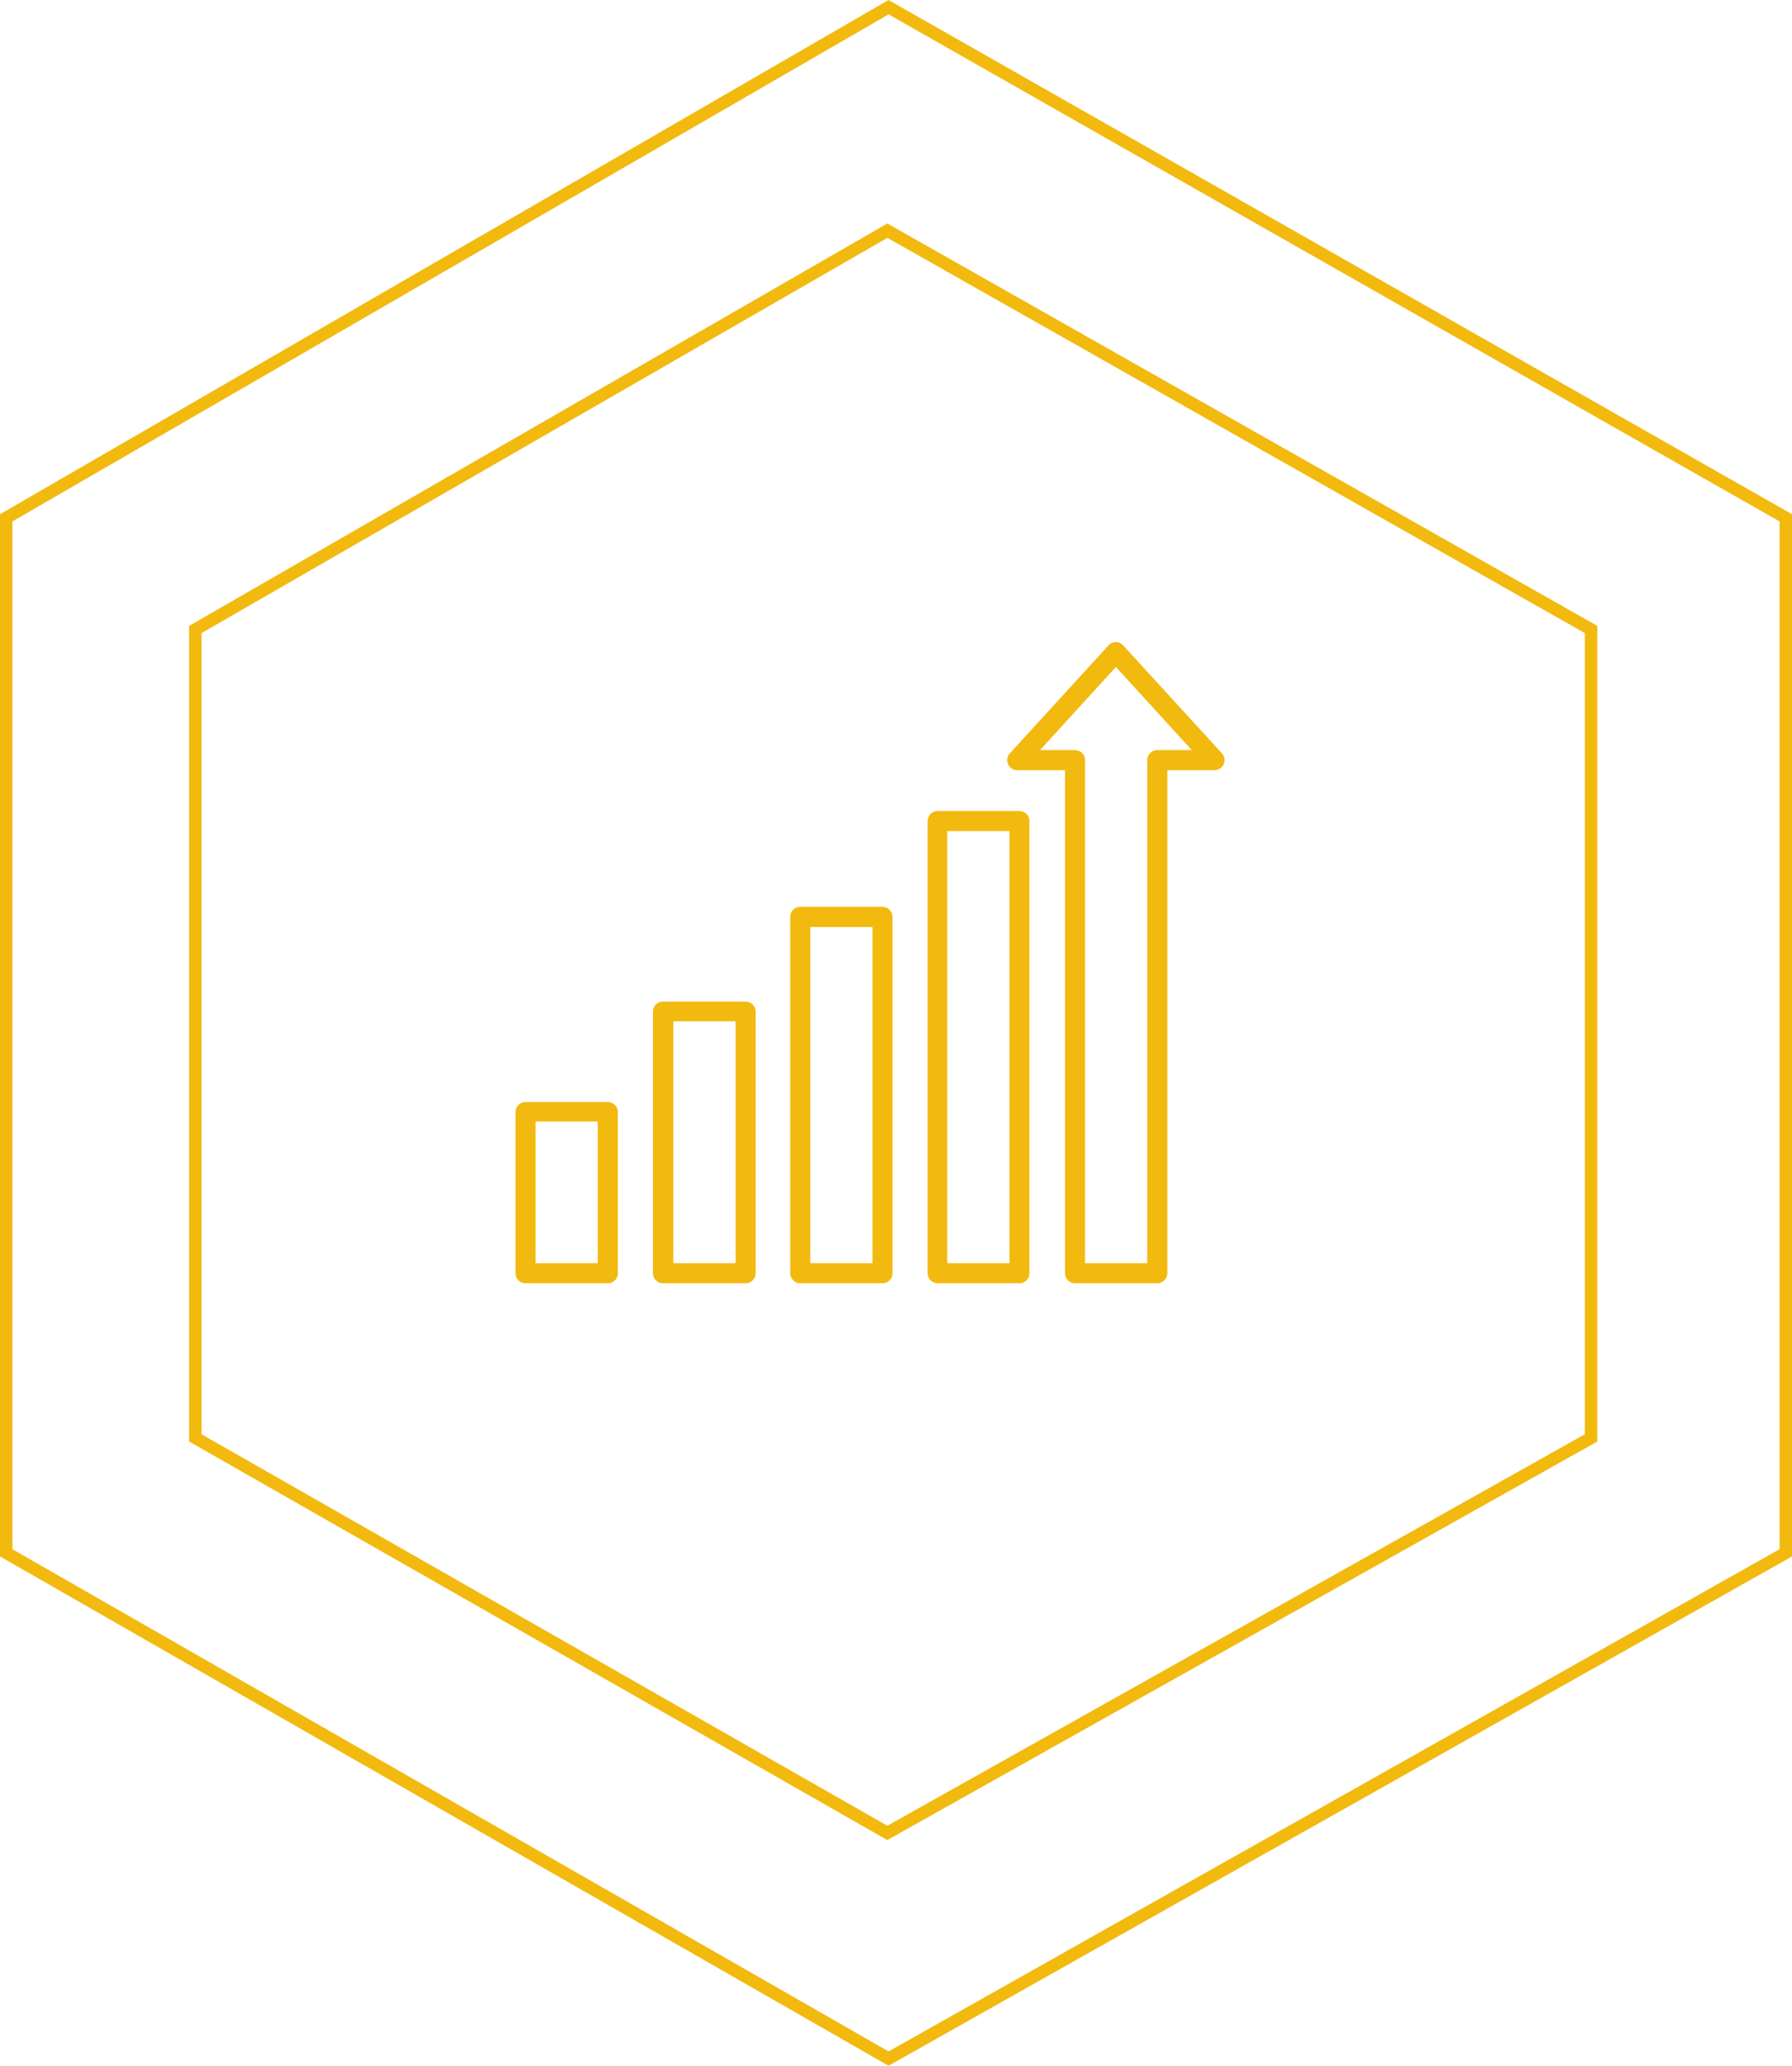 <svg xmlns="http://www.w3.org/2000/svg" width="143.952" height="165.928" viewBox="0 0 143.952 165.928">
  <g id="USP_3" data-name="USP 3" transform="translate(-805.109 -1455.425)">
    <g id="Group_180770" data-name="Group 180770" transform="translate(580.609 -1534)">
      <path id="Path_72709" data-name="Path 72709" d="M356.313,3159.142V3094.21l-56.531-32.036L244.19,3094.21v64.932l55.591,31.729Z" transform="translate(-4 -54.221)" fill="none" stroke="#f2b90f" stroke-width="1"/>
      <path id="Path_72710" data-name="Path 72710" d="M387.143,3186.326v-83.135l-72.076-41.017-70.877,41.017v83.135l70.877,40.624Z" transform="translate(-19.19 -72.172)" fill="none" stroke="#f2b90f" stroke-width="1"/>
    </g>
    <g id="noun-level-up-4676089" transform="translate(825 1482.749)">
      <path id="Path_72800" data-name="Path 72800" d="M28.94,75.75H22.33a.81.81,0,0,1-.81-.81V62a.8.8,0,0,1,.81-.8h6.61a.8.8,0,0,1,.8.8V75A.8.8,0,0,1,28.94,75.75Zm-5.81-1.61h5V62.76h-5Z" fill="#f2b90f"/>
      <path id="Path_72801" data-name="Path 72801" d="M40,75.75H33.36a.8.8,0,0,1-.8-.81v-21a.8.8,0,0,1,.8-.81H40a.81.81,0,0,1,.81.81v21a.81.81,0,0,1-.81.81Zm-5.8-1.61h5V54.71h-5Z" fill="#f2b90f"/>
      <path id="Path_72802" data-name="Path 72802" d="M51,75.75H44.4a.81.81,0,0,1-.81-.81V46.32a.8.8,0,0,1,.81-.8H51a.8.8,0,0,1,.8.8V74.94a.8.8,0,0,1-.8.81Zm-5.8-1.61h5v-27h-5Z" fill="#f2b90f"/>
      <path id="Path_72803" data-name="Path 72803" d="M62,75.75H55.43a.8.8,0,0,1-.8-.81V38.62a.8.8,0,0,1,.8-.8H62a.8.8,0,0,1,.8.8V74.94a.8.8,0,0,1-.8.81Zm-5.8-1.61h5V39.43h-5Z" fill="#f2b90f"/>
      <path id="Path_72804" data-name="Path 72804" d="M73.07,75.75h-6.6a.81.81,0,0,1-.81-.81V34.54H61.82a.79.79,0,0,1-.73-.48.8.8,0,0,1,.14-.87l7.92-8.67a.82.82,0,0,1,.6-.27.8.8,0,0,1,.59.27l7.93,8.67a.81.81,0,0,1-.6,1.35H73.88v40.4a.81.81,0,0,1-.81.81Zm-5.8-1.61h5V33.74a.8.8,0,0,1,.8-.81h2.78l-6.1-6.68-6.1,6.68h2.82a.8.8,0,0,1,.8.81Z" fill="#f2b90f"/>
    </g>
  </g>
</svg>
